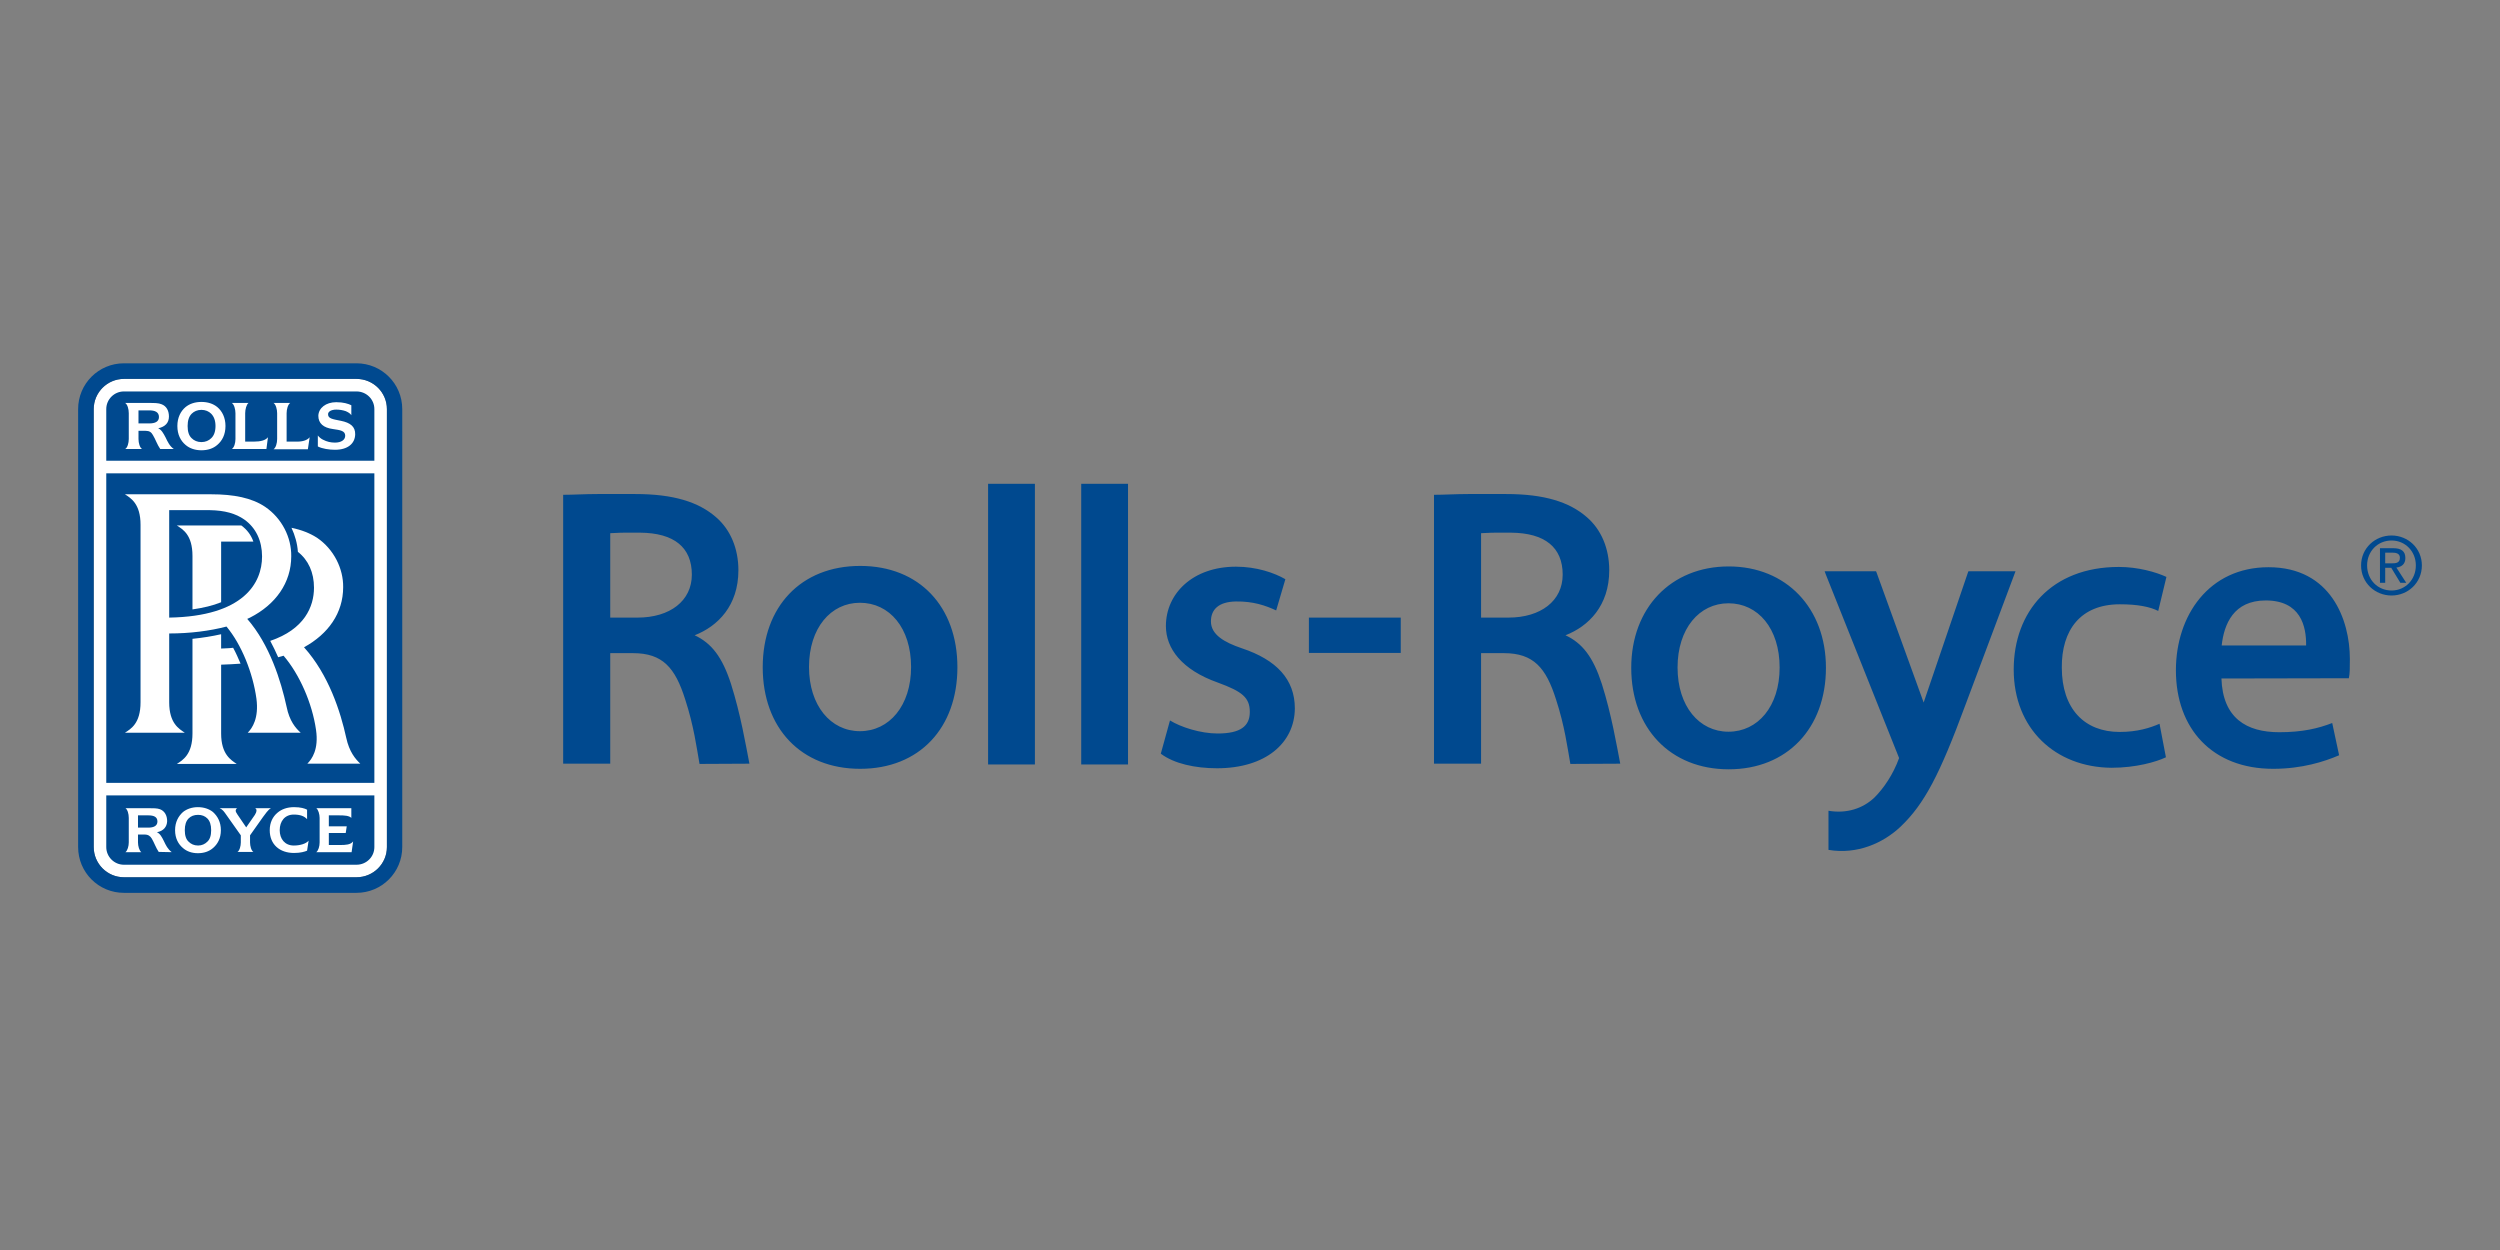<?xml version="1.0"?>
<svg xmlns="http://www.w3.org/2000/svg" width="320" height="160" viewBox="0 0 320 160" fill="none">
<rect x="0" y="0" width="320" height="160" fill="#808080" stroke="none"/>
<path d="M126.772 97.849H132.468V61.926H126.475V97.849H126.772ZM138.692 97.849H144.387V61.926H138.396V97.849H138.692ZM234.047 108.785C237.746 109.406 241.054 107.899 243.247 105.838C246.324 102.924 248.289 99.127 251.566 90.252L257.851 73.486L257.983 73.126H251.958L251.893 73.288L246.228 89.923L240.202 73.288L240.135 73.126H233.556L233.685 73.486L243.084 97.029C242.33 99.127 241.119 100.892 239.94 102.073C238.433 103.513 236.338 104.167 234.046 103.777V108.785" fill="#00498F"/>
<path d="M221.276 72.504C213.875 72.504 208.799 77.842 208.799 85.471C208.799 93.231 213.811 98.471 221.276 98.471C228.74 98.471 233.72 93.231 233.72 85.471C233.72 77.842 228.644 72.504 221.276 72.504ZM221.243 93.659C217.511 93.659 214.728 90.414 214.728 85.439C214.728 80.461 217.51 77.221 221.243 77.221C225.041 77.221 227.792 80.461 227.792 85.439C227.792 90.414 225.009 93.659 221.243 93.659ZM110.104 72.438C102.506 72.438 97.628 77.678 97.628 85.406C97.628 93.166 102.506 98.408 110.104 98.408C117.701 98.408 122.548 93.166 122.548 85.406C122.548 77.678 117.701 72.438 110.104 72.438ZM110.07 93.592C106.336 93.592 103.554 90.317 103.554 85.374C103.554 80.395 106.336 77.154 110.07 77.154C113.87 77.154 116.619 80.395 116.619 85.374C116.619 90.317 113.835 93.592 110.07 93.592ZM167.538 79.053H179.295V83.573H167.538V79.053ZM93.565 87.534C94.81 91.462 95.465 95.393 95.926 97.751L89.539 97.783C89.178 95.754 88.818 92.936 87.706 89.531C86.428 85.469 84.824 83.603 81.026 83.603H78.111V97.75H72.085V63.335C73.362 63.335 74.867 63.236 76.473 63.236H81.319C86.197 63.236 89.407 64.251 91.635 66.185C93.5 67.787 94.515 70.211 94.515 72.995C94.515 77.547 91.864 80.166 88.916 81.314C91.078 82.327 92.453 84.096 93.565 87.534ZM81.941 68.182H79.946C79.093 68.182 78.536 68.248 78.111 68.248V79.052H81.614C85.74 79.052 88.556 76.923 88.556 73.551C88.557 70.048 86.263 68.216 81.941 68.182ZM205.033 87.534C206.277 91.462 206.931 95.393 207.391 97.751L201.005 97.783C200.645 95.754 200.284 92.936 199.171 89.531C197.893 85.469 196.289 83.603 192.492 83.603H189.577V97.75H183.551V63.335C184.828 63.335 186.334 63.236 187.939 63.236H192.787C197.665 63.236 200.873 64.251 203.101 66.185C204.969 67.787 205.983 70.211 205.983 72.995C205.983 77.547 203.33 80.166 200.384 81.314C202.546 82.327 203.92 84.096 205.033 87.534ZM193.407 68.182H191.411C190.56 68.182 190.003 68.248 189.578 68.248V79.052H193.082C197.208 79.052 200.023 76.923 200.023 73.551C200.023 70.048 197.731 68.216 193.407 68.182ZM149.758 92.217C151.133 93.07 153.654 93.888 155.85 93.888C158.797 93.888 159.975 92.937 159.975 91.135C159.975 89.302 159.025 88.517 155.883 87.371C151.265 85.732 149.235 83.014 149.235 80.132C149.235 75.976 152.674 72.535 158.208 72.535C160.827 72.535 163.119 73.32 164.528 74.139L163.349 78.135C162.008 77.514 160.436 76.956 158.209 76.989C155.916 77.022 154.999 78.069 154.999 79.542C154.999 81.247 156.735 82.229 158.961 82.982C163.382 84.454 165.74 86.944 165.74 90.677C165.709 95.096 162.008 98.338 155.784 98.338C152.969 98.338 150.283 97.75 148.582 96.473L149.758 92.217ZM277.238 96.933C275.994 97.525 273.406 98.275 270.261 98.275C263.092 98.21 257.755 93.298 257.755 85.699C257.755 78.299 262.566 72.569 271.215 72.569C273.668 72.569 275.961 73.224 277.303 73.846L276.254 78.201C275.208 77.677 273.668 77.349 271.343 77.349C266.268 77.349 263.878 80.691 263.911 85.439C263.911 90.743 266.825 93.689 271.311 93.689C273.604 93.689 275.208 93.166 276.42 92.643L277.238 96.933ZM284.344 86.848C284.508 91.92 287.554 93.724 291.744 93.724C294.725 93.724 296.755 93.231 298.524 92.545L299.406 96.673C297.508 97.489 294.66 98.408 290.96 98.408C283.166 98.408 278.516 93.266 278.516 85.8C278.516 78.791 282.739 72.604 290.371 72.604C298.362 72.604 300.783 79.349 300.783 84.358C300.783 85.44 300.783 86.258 300.652 86.815L284.344 86.848ZM295.183 82.622C295.217 80.166 294.493 76.858 290.008 76.858C285.884 76.858 284.673 79.904 284.375 82.622H295.183Z" fill="#00498F"/>
<path d="M11.996 52.366C11.996 50.237 13.732 48.499 15.861 48.499H45.627C47.788 48.499 49.523 50.237 49.523 52.366V108.425C49.523 110.557 47.788 112.289 45.627 112.289H15.861C13.733 112.289 11.997 110.556 11.997 108.425V52.366" fill="white"/>
<path d="M13.602 58.977V52.365C13.602 51.12 14.618 50.105 15.862 50.105H45.628C46.906 50.105 47.919 51.12 47.919 52.365V58.977H13.602ZM13.602 60.584H47.919V100.207H13.602V60.584Z" fill="#00498F"/>
<path d="M11.996 52.365C11.996 50.237 13.733 48.499 15.861 48.499H45.627C47.789 48.499 49.524 50.237 49.524 52.365V108.425C49.524 110.557 47.788 112.289 45.627 112.289H15.862C13.733 112.289 11.997 110.556 11.997 108.425V52.365H11.996ZM51.488 52.365C51.488 49.123 48.869 46.503 45.628 46.503H15.862C12.62 46.503 10 49.123 10 52.365V108.425C10 111.668 12.62 114.284 15.862 114.284H45.628C48.869 114.284 51.488 111.667 51.488 108.425V52.365Z" fill="#00498F"/>
<path d="M13.602 101.81V108.425C13.602 109.67 14.618 110.686 15.862 110.686H45.628C46.906 110.686 47.919 109.67 47.919 108.425V101.81H13.602Z" fill="#00498F"/>
<path d="M28.305 93.887V85.078C29.156 85.045 29.973 85.012 30.793 84.948C30.499 84.26 30.202 83.571 29.842 82.916C29.349 82.982 28.828 82.982 28.304 83.014V81.181C27.157 81.442 25.913 81.639 24.637 81.77V93.887C24.637 96.572 23.393 97.294 22.638 97.784H30.301C29.582 97.293 28.305 96.572 28.305 93.887ZM46.119 97.75C45.496 97.16 44.709 96.245 44.319 94.442C43.595 91.135 42.09 86.388 38.914 82.85C42.025 81.148 43.925 78.463 43.925 75.157C43.956 72.797 42.744 70.308 40.583 68.836C39.667 68.249 38.587 67.821 37.309 67.557C37.768 68.542 38.062 69.588 38.129 70.637C39.472 71.684 40.191 73.288 40.191 75.22C40.191 77.678 38.945 80.558 34.591 82.032C34.952 82.72 35.311 83.441 35.606 84.128C35.835 84.063 36.066 83.996 36.295 83.932C38.323 86.29 39.961 89.99 40.452 93.428C40.813 95.917 39.93 97.161 39.34 97.75H46.119Z" fill="white"/>
<path d="M38.489 93.788C37.834 93.198 37.048 92.282 36.688 90.481C35.966 87.173 34.527 82.523 31.645 79.218C31.776 79.151 31.874 79.12 32.006 79.053C35.28 77.385 37.279 74.6 37.279 71.195C37.31 68.803 36.099 66.349 33.937 64.875C32.235 63.729 29.942 63.269 27.028 63.269H15.992C16.746 63.761 17.989 64.482 17.989 67.166V89.892C17.989 92.612 16.745 93.298 15.992 93.789H23.654C22.933 93.298 21.657 92.612 21.657 89.892V81.084C24.343 81.084 26.865 80.755 28.992 80.198C30.925 82.523 32.366 86.127 32.824 89.433C33.151 91.92 32.299 93.199 31.71 93.788H38.489ZM21.657 79.053V65.3H26.865C28.764 65.334 30.171 65.725 31.287 66.512C32.757 67.558 33.544 69.228 33.544 71.227C33.544 74.599 31.219 78.891 21.657 79.053Z" fill="white"/>
<path d="M28.305 77.087V69.326H32.431C32.136 68.475 31.612 67.787 30.892 67.263H22.639C23.393 67.754 24.637 68.442 24.637 71.16V78.005C26.013 77.808 27.257 77.514 28.305 77.087ZM35.803 106.265C35.803 107.378 36.458 108.227 37.603 108.227C38.423 108.227 39.174 107.996 39.503 107.605L39.306 108.886C39.012 109.012 38.488 109.18 37.637 109.18C35.803 109.18 34.526 108.097 34.526 106.264C34.526 105.283 34.919 104.529 35.507 104.037C36.032 103.581 36.752 103.315 37.637 103.315C38.488 103.315 39.012 103.479 39.306 103.641V104.856C38.945 104.463 38.423 104.265 37.603 104.265C36.458 104.266 35.803 105.118 35.803 106.265ZM20.97 107.641C20.707 107.115 20.478 106.69 20.084 106.527C20.936 106.362 21.361 105.837 21.395 105.117C21.395 104.364 21.067 103.807 20.478 103.581C20.117 103.447 19.627 103.447 18.908 103.447H16.057C16.321 103.612 16.483 104.167 16.483 104.692V107.835C16.483 108.294 16.321 108.885 16.057 109.078H18.088C17.828 108.885 17.663 108.293 17.663 107.835V106.821H18.513C18.972 106.821 19.233 107.016 19.43 107.341C19.725 107.834 19.956 108.524 20.315 109.044L21.984 109.077C21.462 108.687 21.233 108.194 20.97 107.641ZM20.151 105.148C20.151 105.706 19.692 105.937 18.972 105.937H17.663V104.365H18.972C19.691 104.365 20.151 104.562 20.151 105.148ZM24.145 107.737C23.819 107.443 23.654 106.953 23.654 106.265C23.654 105.577 23.819 105.087 24.145 104.758C24.439 104.464 24.833 104.3 25.357 104.3C25.848 104.3 26.242 104.464 26.537 104.758C26.864 105.088 27.028 105.577 27.028 106.265C27.028 106.954 26.864 107.443 26.537 107.737C26.241 108.034 25.847 108.227 25.357 108.227C24.833 108.227 24.439 108.033 24.145 107.737ZM25.325 109.21C26.11 109.21 26.766 108.982 27.257 108.554C27.844 108.065 28.272 107.314 28.272 106.265C28.272 105.217 27.844 104.464 27.257 103.937C26.766 103.545 26.11 103.316 25.325 103.316C24.57 103.316 23.916 103.546 23.425 103.937C22.836 104.464 22.41 105.217 22.41 106.265C22.41 107.314 22.836 108.065 23.425 108.554C23.916 108.981 24.57 109.21 25.325 109.21ZM32.659 103.447C32.792 103.545 32.857 103.642 32.824 103.777C32.824 103.906 32.756 104.102 32.626 104.299L31.514 105.904L30.399 104.266C30.269 104.068 30.138 103.873 30.171 103.709C30.202 103.612 30.237 103.513 30.367 103.447H28.108C28.502 103.612 28.695 103.906 28.991 104.331L30.824 106.92V107.836C30.824 108.295 30.662 108.886 30.399 109.045H32.431C32.169 108.886 32.006 108.295 32.006 107.836V106.92L33.675 104.562C33.937 104.235 34.298 103.642 34.689 103.447H32.659ZM43.533 108.161H42.09V106.624H44.252L44.382 105.772H42.09V104.365H43.366C44.087 104.365 44.677 104.398 44.971 104.692V103.447H40.484C40.746 103.642 40.912 104.235 40.912 104.692V107.835C40.912 108.326 40.746 108.885 40.484 109.078H45.005L45.2 107.702C44.873 108.131 44.252 108.161 43.533 108.161ZM40.683 55.738C40.812 55.934 41.108 56.163 41.303 56.261C41.861 56.556 42.352 56.653 42.876 56.653C43.694 56.653 44.187 56.295 44.187 55.769C44.187 55.148 43.564 55.05 42.615 54.917C41.404 54.755 40.747 54.198 40.747 53.217C40.78 52.233 41.698 51.481 43.041 51.481C43.956 51.481 44.579 51.676 44.971 51.873V53.15C44.842 52.92 44.547 52.756 44.252 52.626C43.858 52.495 43.466 52.43 43.041 52.43C42.383 52.43 41.992 52.692 41.992 53.018C41.992 53.575 42.515 53.641 43.66 53.87C44.807 54.102 45.495 54.591 45.464 55.607C45.43 56.785 44.512 57.571 42.876 57.571C42.154 57.571 41.238 57.439 40.683 57.145V55.738ZM21.197 55.998C20.903 55.441 20.675 55.017 20.25 54.82C21.166 54.623 21.624 54.101 21.624 53.314C21.624 52.56 21.297 51.971 20.676 51.742C20.282 51.578 19.791 51.578 19.038 51.578H16.023C16.321 51.774 16.483 52.364 16.483 52.888V56.194C16.483 56.687 16.321 57.309 16.023 57.473H18.186C17.892 57.309 17.727 56.687 17.727 56.194V55.146H18.645C19.105 55.146 19.365 55.31 19.562 55.671C19.89 56.193 20.118 56.915 20.511 57.473H22.248C21.722 57.113 21.462 56.555 21.197 55.998ZM20.346 53.379C20.346 53.97 19.856 54.198 19.104 54.198H17.726V52.527H19.104C19.856 52.527 20.346 52.756 20.346 53.379ZM24.539 56.097C24.178 55.769 24.016 55.246 24.016 54.527C24.016 53.839 24.178 53.315 24.539 52.953C24.833 52.659 25.259 52.462 25.782 52.462C26.307 52.462 26.732 52.659 27.028 52.953C27.387 53.314 27.584 53.839 27.584 54.527C27.584 55.246 27.387 55.769 27.028 56.097C26.732 56.391 26.307 56.588 25.782 56.588C25.259 56.588 24.833 56.391 24.539 56.097ZM25.782 57.636C26.602 57.636 27.29 57.406 27.813 56.949C28.435 56.423 28.861 55.639 28.861 54.527C28.861 53.445 28.435 52.627 27.813 52.104C27.29 51.677 26.602 51.447 25.782 51.447C24.965 51.447 24.276 51.677 23.752 52.104C23.131 52.627 22.703 53.445 22.703 54.527C22.703 55.64 23.131 56.424 23.752 56.949C24.276 57.406 24.996 57.636 25.782 57.636ZM34.298 55.968C33.969 56.391 33.282 56.524 32.527 56.524H31.383V52.889C31.383 52.398 31.546 51.775 31.808 51.579H29.679C29.973 51.775 30.138 52.398 30.138 52.889V56.194C30.138 56.72 29.973 57.276 29.679 57.473H34.101L34.298 55.968ZM39.636 55.968C39.306 56.391 38.62 56.555 37.865 56.524H36.687V52.889C36.687 52.398 36.85 51.775 37.146 51.579H35.017C35.31 51.775 35.474 52.398 35.474 52.889V56.194C35.474 56.72 35.31 57.31 35.017 57.504H39.407L39.636 55.968Z" fill="white"/>
<path d="M302.99 72.374C302.99 70.554 304.361 69.184 306.119 69.184C307.857 69.184 309.228 70.555 309.228 72.374C309.228 74.222 307.857 75.584 306.119 75.584C304.362 75.584 302.99 74.222 302.99 72.374ZM306.12 76.225C308.212 76.225 310 74.598 310 72.374C310 70.169 308.212 68.543 306.12 68.543C304.006 68.543 302.219 70.169 302.219 72.374C302.219 74.598 304.006 76.225 306.12 76.225ZM305.306 72.678H306.078L307.247 74.598H307.998L306.738 72.648C307.389 72.567 307.887 72.222 307.887 71.429C307.887 70.554 307.369 70.169 306.322 70.169H304.636V74.598H305.306V72.678ZM305.306 72.109V70.738H306.221C306.689 70.738 307.186 70.838 307.186 71.388C307.186 72.069 306.678 72.109 306.109 72.109H305.306Z" fill="#00498F"/>
</svg>
